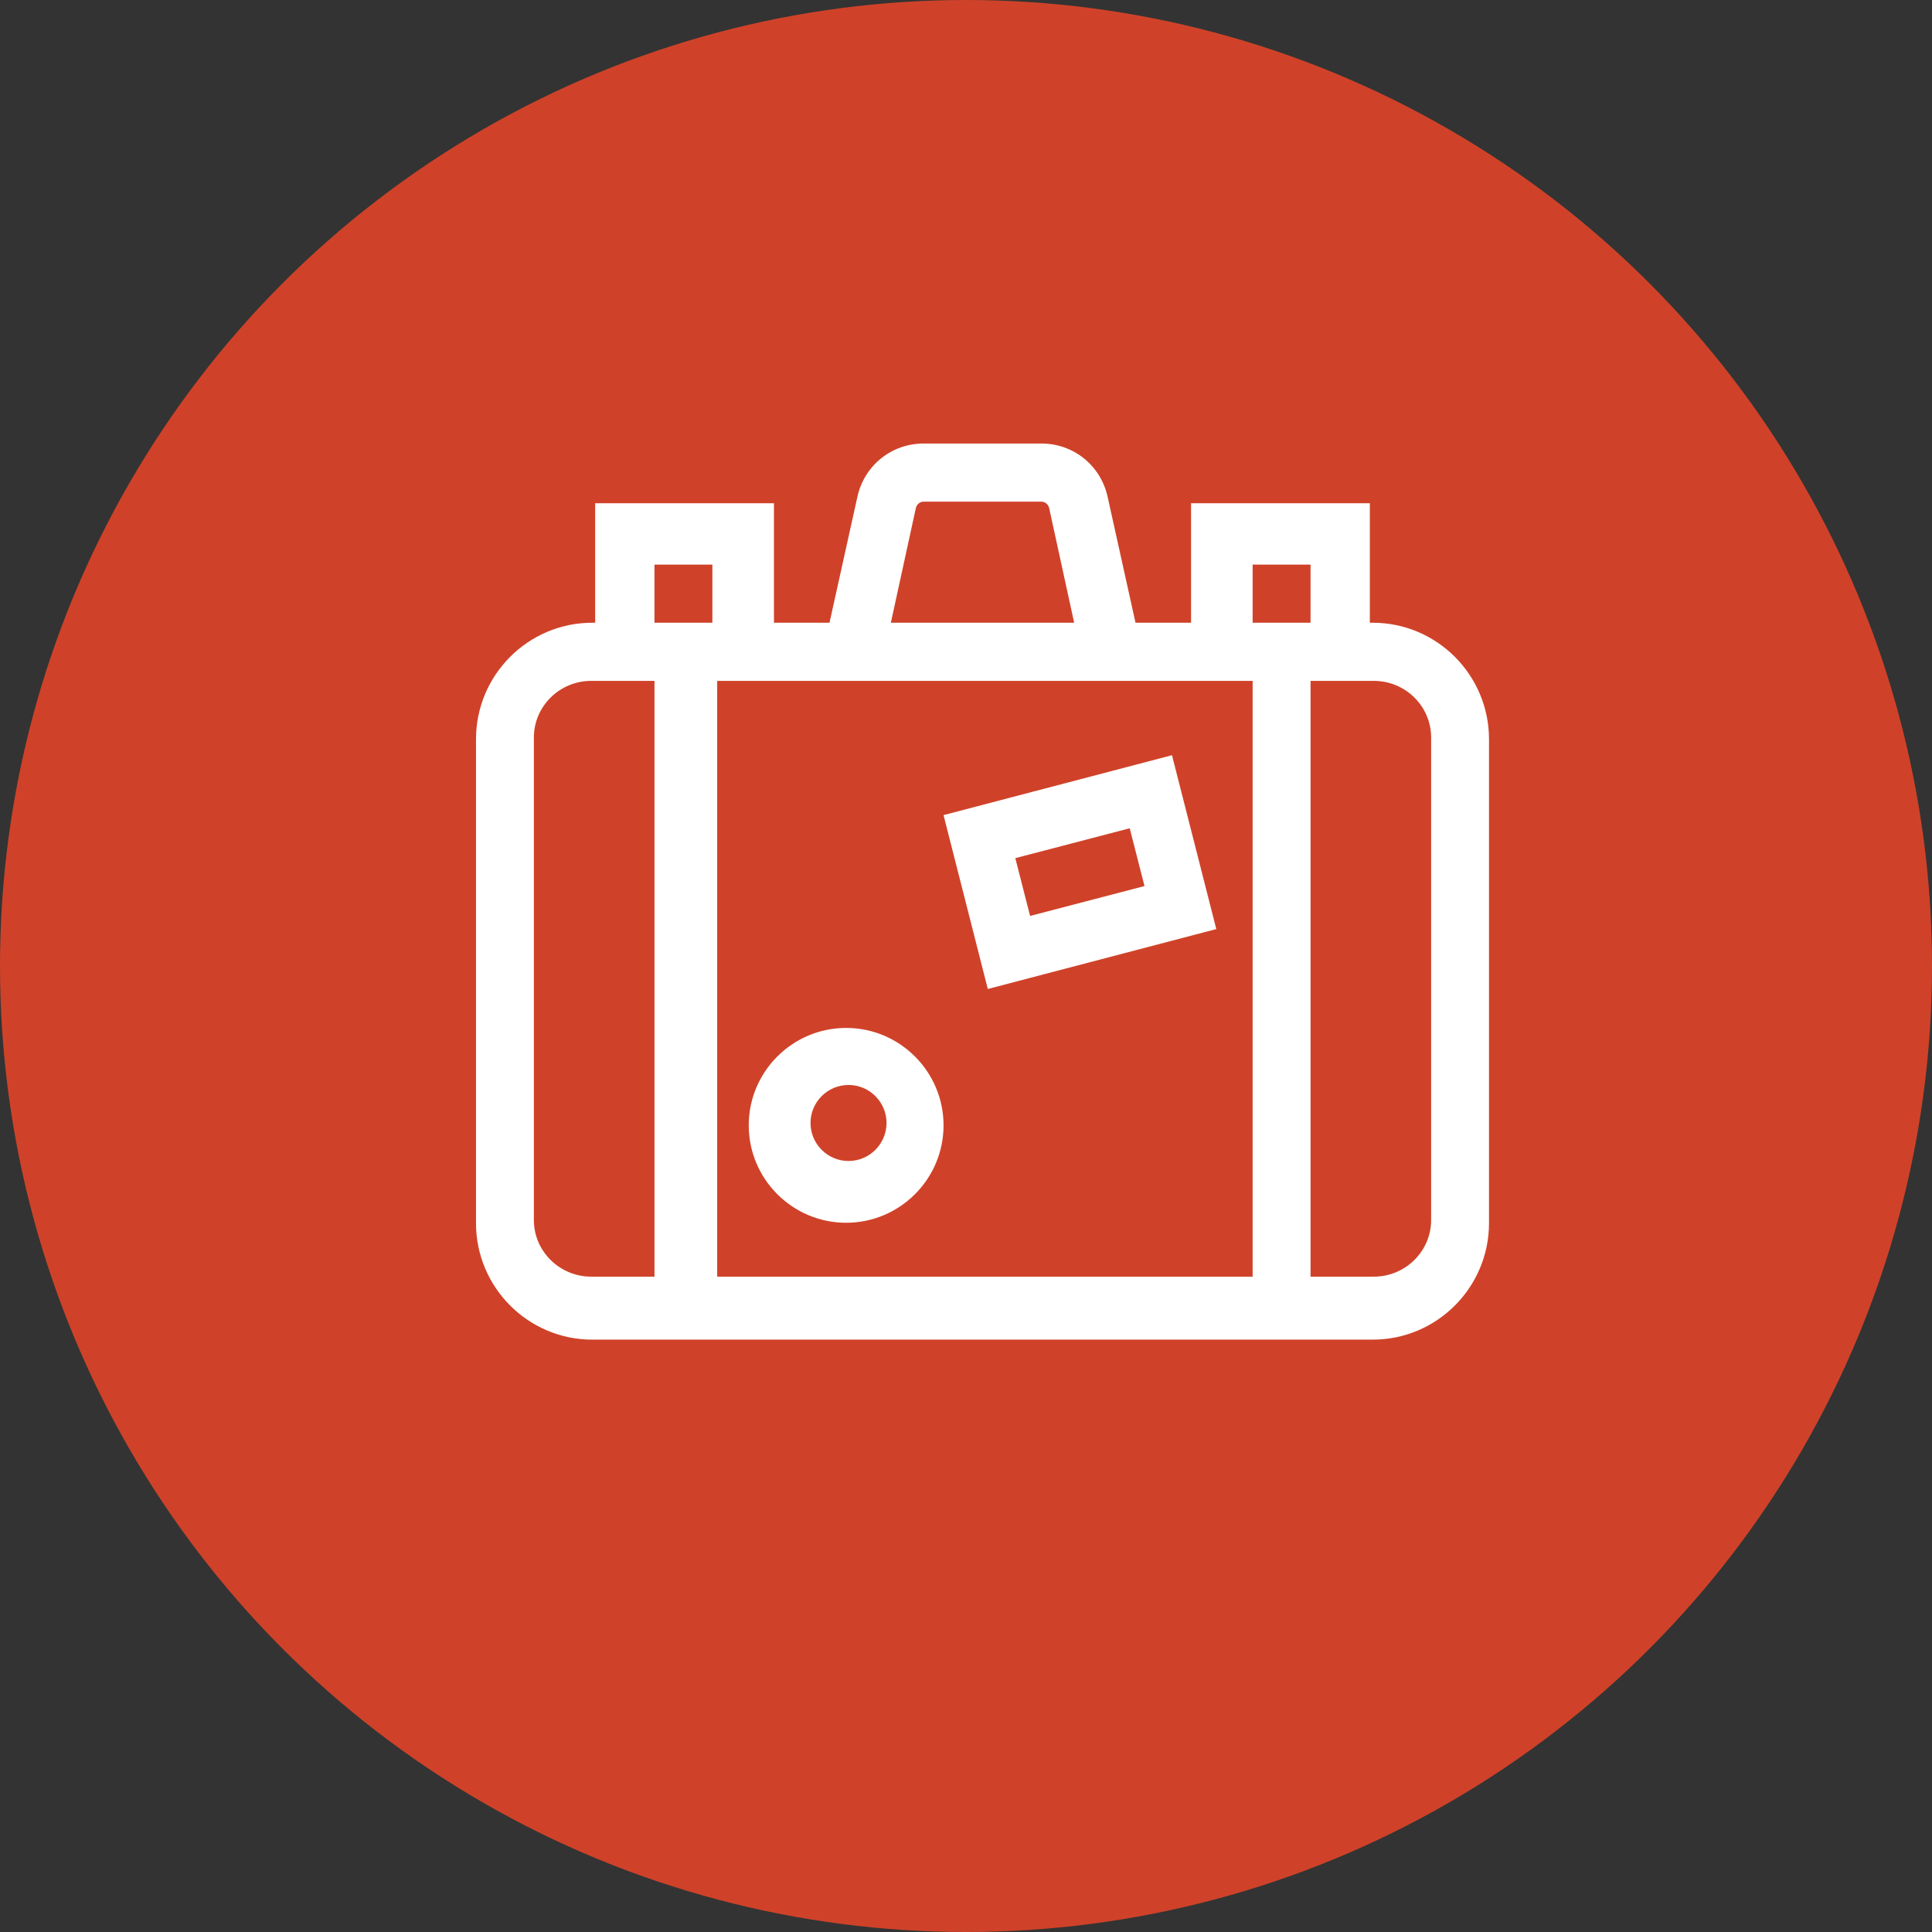 <svg xmlns="http://www.w3.org/2000/svg" xmlns:xlink="http://www.w3.org/1999/xlink" width="69px" height="69px" viewBox="0 0 69 69"><rect x="0" y="0" width="69" height="69" fill="#333333" stroke="none"/><title>suitcase-red</title><g id="Solutions-Pages-Travel-Registry" stroke="none" stroke-width="1" fill="none" fill-rule="evenodd"><g id="Travel-Registry-v1" transform="translate(-787, -1311)"><g id="4---BULLETS" transform="translate(144, 901)"><g id="suitcase-red" transform="translate(643, 410)"><circle id="ICON-CIRCLE-3" fill="#CF4229" cx="34.5" cy="34.5" r="34.5"></circle><g id="suitcase-icon" transform="translate(17, 15)" fill="#FFFFFF" fill-rule="nonzero"><path d="M32.028,7.241 L31.923,7.241 L31.923,2.973 L25.538,2.973 L25.538,7.241 L23.554,7.241 L22.557,2.74 C22.309,1.621 21.337,0.84 20.193,0.84 L15.986,0.84 C14.842,0.84 13.87,1.621 13.622,2.74 L12.625,7.241 L10.641,7.241 L10.641,2.973 L4.256,2.973 L4.256,7.241 L4.151,7.241 C1.862,7.241 0,9.108 0,11.402 L0,28.682 C0,30.977 1.862,32.844 4.151,32.844 L32.028,32.844 C34.317,32.844 36.179,30.977 36.179,28.682 L36.179,11.402 C36.179,9.108 34.317,7.241 32.028,7.241 Z M27.737,9.317 L27.737,30.595 L8.614,30.595 L8.614,9.317 L27.737,9.317 Z M27.737,5.165 L29.805,5.165 L29.805,7.241 L27.737,7.241 L27.737,5.165 Z M15.708,3.149 C15.738,3.011 15.855,2.916 15.993,2.916 L20.186,2.916 C20.324,2.916 20.441,3.011 20.471,3.149 L21.363,7.241 L14.816,7.241 L15.708,3.149 Z M6.374,5.165 L8.442,5.165 L8.442,7.241 L6.374,7.241 L6.374,5.165 Z M2.067,28.573 L2.067,11.339 C2.067,10.224 2.986,9.317 4.114,9.317 L6.374,9.317 L6.374,30.595 L4.114,30.595 C2.986,30.595 2.067,29.688 2.067,28.573 Z M34.112,28.573 C34.112,29.688 33.193,30.595 32.065,30.595 L29.805,30.595 L29.805,9.317 L32.065,9.317 C33.193,9.317 34.112,10.224 34.112,11.339 L34.112,28.573 Z" id="Shape"></path><path d="M26.439,18.181 L24.857,11.972 L16.698,14.111 L18.279,20.321 L26.439,18.181 Z M23.347,14.581 L23.875,16.645 L19.789,17.712 L19.261,15.648 L23.347,14.581 Z" id="Shape"></path><path d="M13.219,28.67 C15.137,28.67 16.698,27.109 16.698,25.191 C16.698,23.273 15.137,21.712 13.219,21.712 C11.301,21.712 9.741,23.273 9.741,25.191 C9.741,27.109 11.301,28.67 13.219,28.67 Z M13.304,23.749 C14.053,23.749 14.662,24.358 14.662,25.106 C14.662,25.855 14.053,26.464 13.304,26.464 C12.556,26.464 11.947,25.855 11.947,25.106 C11.947,24.358 12.556,23.749 13.304,23.749 Z" id="Shape"></path></g></g></g></g></g></svg>